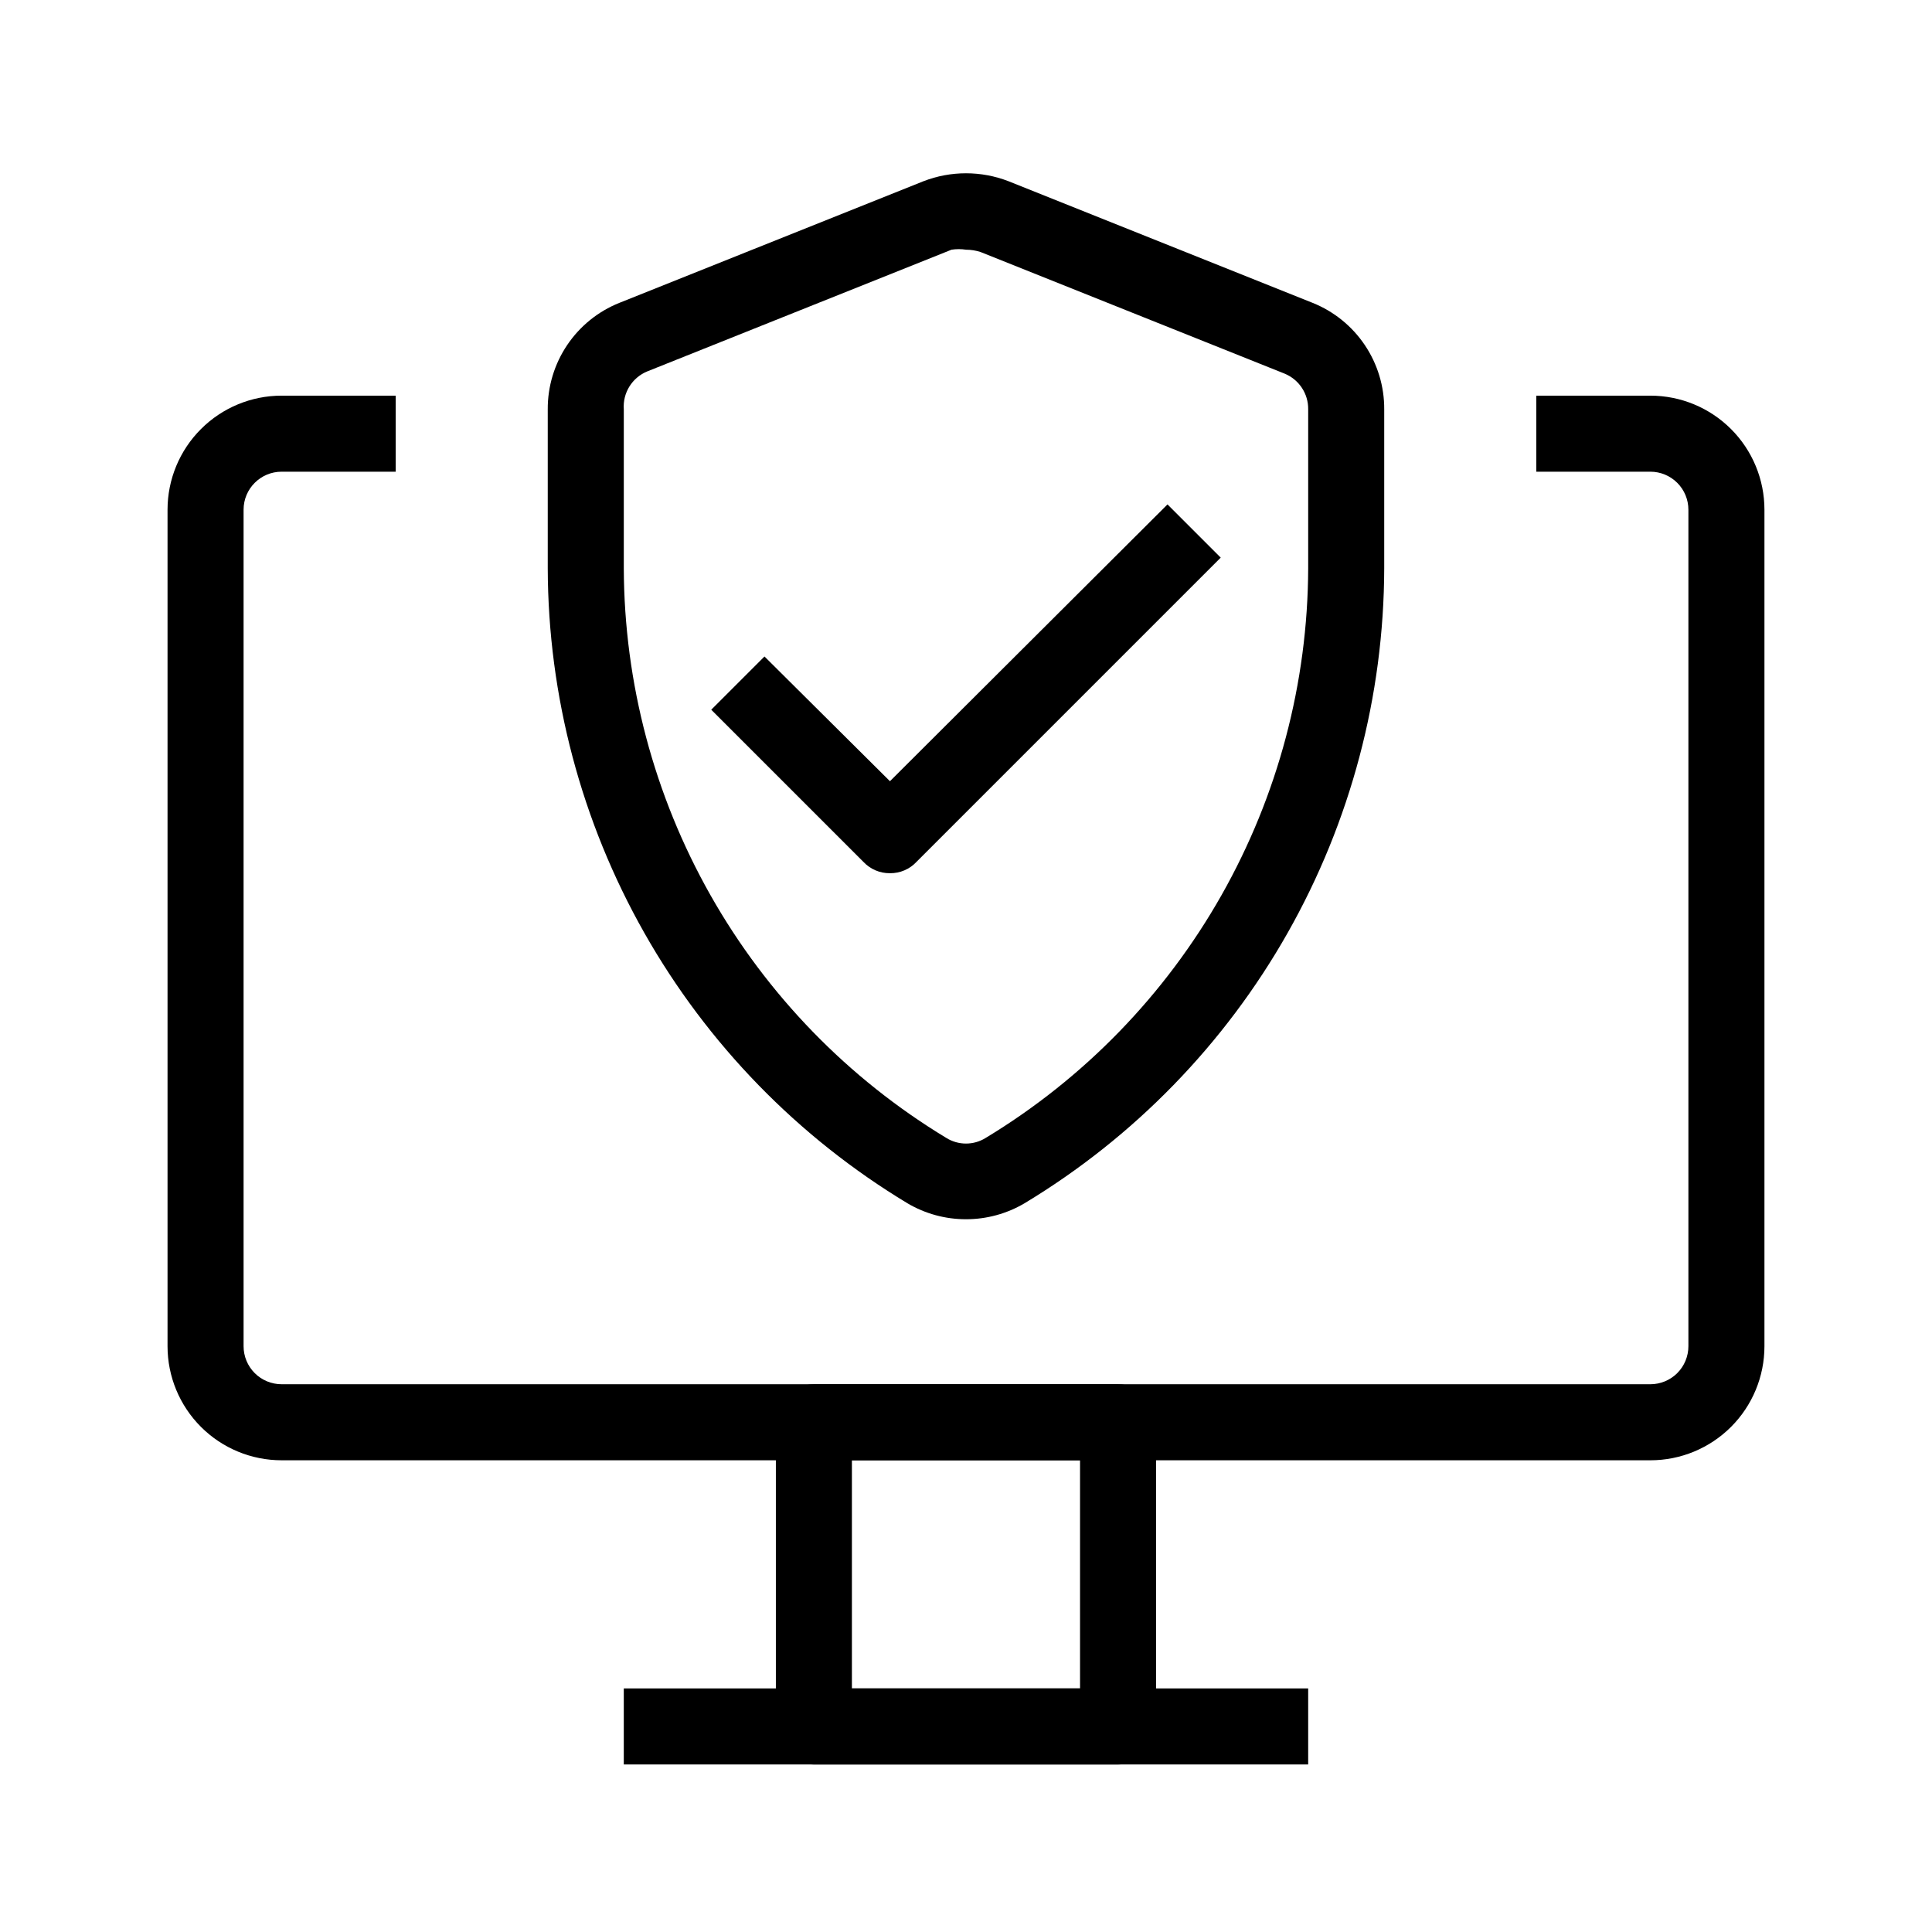 <?xml version="1.0" encoding="UTF-8"?>
<!-- The Best Svg Icon site in the world: iconSvg.co, Visit us! https://iconsvg.co -->
<svg fill="#000000" width="800px" height="800px" version="1.1" viewBox="144 144 512 512" xmlns="http://www.w3.org/2000/svg">
 <g>
  <path d="m581.37 530.99h-362.74c-8.02 0-15.707-3.184-21.375-8.852-5.672-5.672-8.855-13.359-8.855-21.375v-221.68c0-8.02 3.184-15.707 8.855-21.375 5.668-5.672 13.355-8.855 21.375-8.855h30.227v20.152h-30.227c-5.566 0-10.078 4.512-10.078 10.078v221.68c0 2.672 1.062 5.234 2.953 7.125 1.887 1.887 4.449 2.949 7.125 2.949h362.74c2.672 0 5.234-1.062 7.125-2.949 1.887-1.891 2.949-4.453 2.949-7.125v-221.68c0-2.676-1.062-5.238-2.949-7.125-1.891-1.891-4.453-2.953-7.125-2.953h-30.23v-20.152h30.23c8.016 0 15.703 3.184 21.375 8.855 5.668 5.668 8.852 13.355 8.852 21.375v221.68c0 8.016-3.184 15.703-8.852 21.375-5.672 5.668-13.359 8.852-21.375 8.852z"/>
  <path d="m440.3 611.6h-80.609c-5.566 0-10.078-4.512-10.078-10.074v-80.609c0-5.566 4.512-10.078 10.078-10.078h80.609c2.672 0 5.234 1.062 7.125 2.953 1.887 1.887 2.949 4.453 2.949 7.125v80.609c0 2.672-1.062 5.234-2.949 7.125-1.891 1.887-4.453 2.949-7.125 2.949zm-70.535-20.152h60.457v-60.457h-60.457z"/>
  <path d="m309.31 591.45h181.37v20.152h-181.37z"/>
  <path d="m400 467.11c-5.461 0.008-10.82-1.453-15.52-4.231-29.008-17.492-53.02-42.168-69.719-71.641-16.695-29.477-25.512-62.758-25.602-96.633v-42.117c-0.035-6.062 1.754-11.992 5.133-17.023 3.379-5.031 8.188-8.93 13.812-11.191l80.609-32.242c7.258-2.816 15.309-2.816 22.57 0l80.609 32.242c5.621 2.262 10.434 6.16 13.809 11.191 3.379 5.031 5.168 10.961 5.133 17.023v42.117c-0.086 33.875-8.906 67.156-25.602 96.633-16.695 29.473-40.707 54.148-69.719 71.641-4.699 2.777-10.059 4.238-15.516 4.231zm0-256.94c-1.27-0.195-2.562-0.195-3.832 0l-80.609 32.242c-4.047 1.648-6.57 5.719-6.246 10.078v42.117c0.105 30.375 8.023 60.211 22.984 86.645 14.965 26.434 36.473 48.574 62.461 64.297 3.207 2.008 7.273 2.008 10.48 0 25.988-15.723 47.496-37.863 62.461-64.297 14.965-26.434 22.879-56.27 22.984-86.645v-42.117c0.062-4.141-2.414-7.898-6.246-9.473l-80.609-32.242c-1.238-0.398-2.531-0.602-3.828-0.605z"/>
  <path d="m379.85 375.41c-2.672 0.031-5.234-1.066-7.055-3.023l-40.305-40.305 14.105-14.105 33.25 33.051 73.555-73.355 14.105 14.105-80.609 80.609h0.004c-1.816 1.957-4.379 3.055-7.051 3.023z"/>
 </g>
</svg>